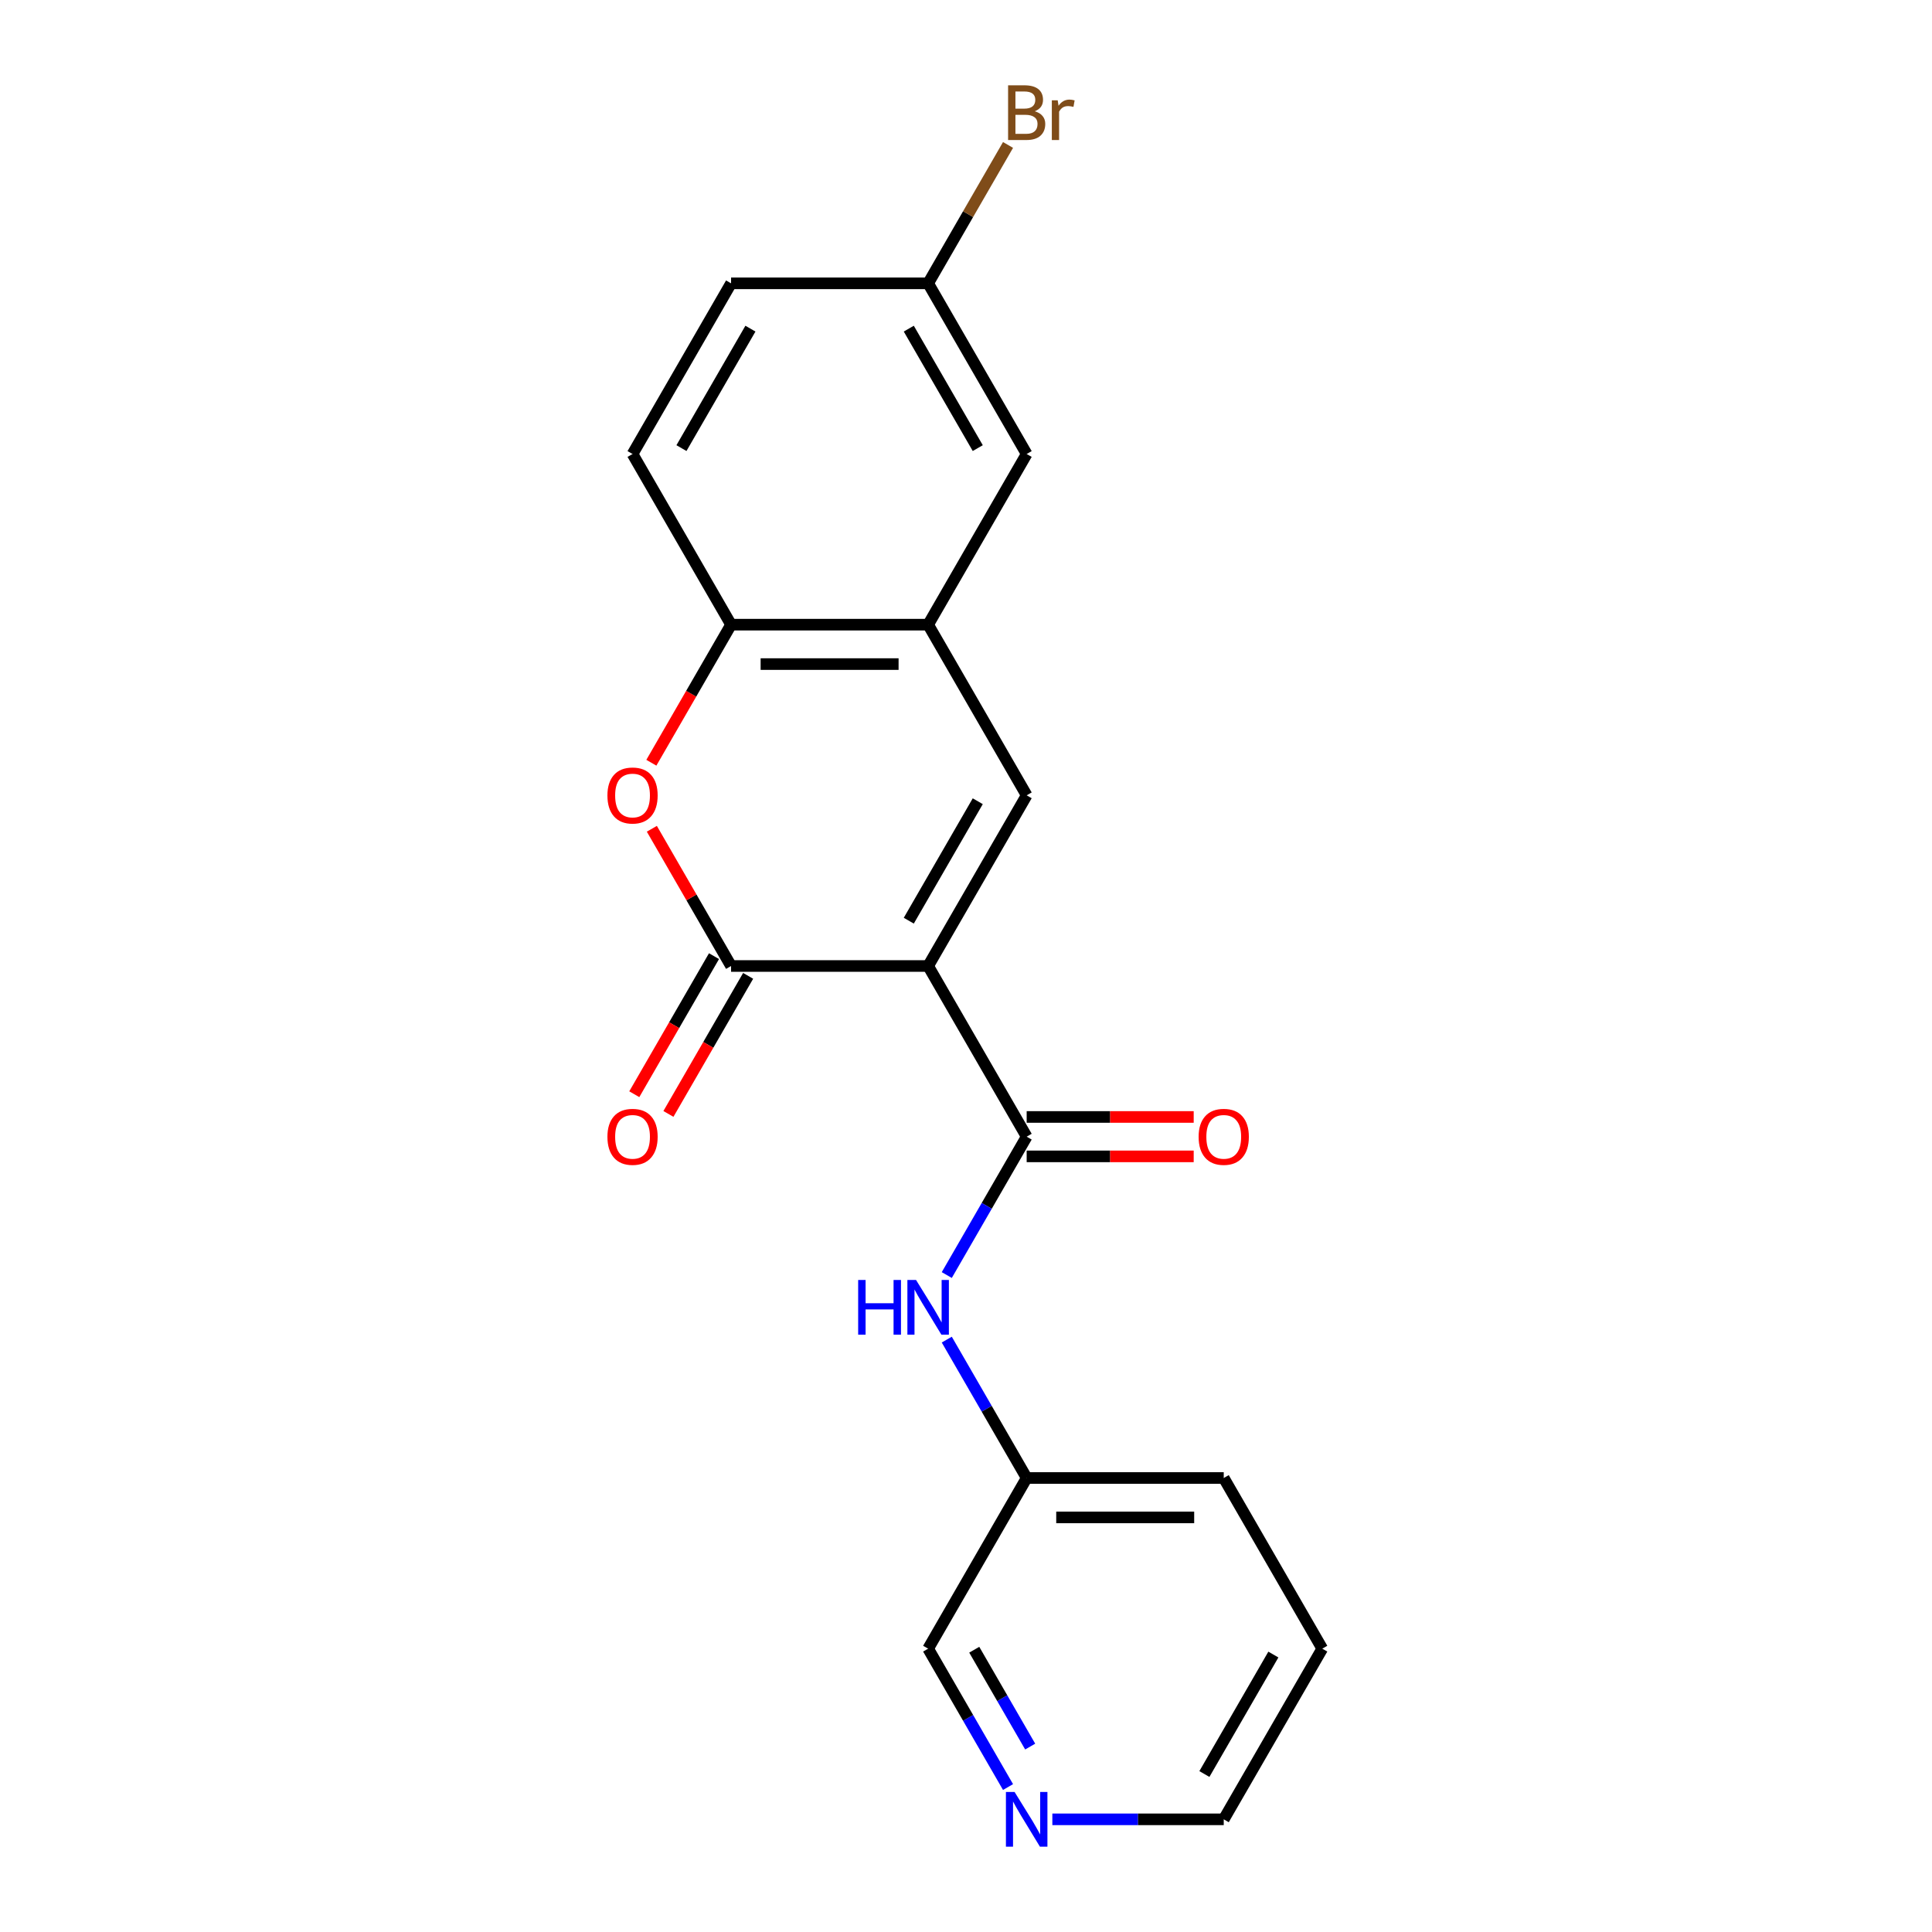 <?xml version='1.0' encoding='iso-8859-1'?>
<svg version='1.1' baseProfile='full'
              xmlns='http://www.w3.org/2000/svg'
                      xmlns:rdkit='http://www.rdkit.org/xml'
                      xmlns:xlink='http://www.w3.org/1999/xlink'
                  xml:space='preserve'
width='1000px' height='1000px' viewBox='0 0 1000 1000'>
<!-- END OF HEADER -->
<rect style='opacity:1.0;fill:#FFFFFF;stroke:none' width='1000' height='1000' x='0' y='0'> </rect>
<path class='bond-0' d='M 480.404,500 L 378.402,500' style='fill:none;fill-rule:evenodd;stroke:#000000;stroke-width:6px;stroke-linecap:butt;stroke-linejoin:miter;stroke-opacity:1' />
<path class='bond-1' d='M 480.404,500 L 531.405,411.663' style='fill:none;fill-rule:evenodd;stroke:#000000;stroke-width:6px;stroke-linecap:butt;stroke-linejoin:miter;stroke-opacity:1' />
<path class='bond-1' d='M 470.387,476.549 L 506.088,414.714' style='fill:none;fill-rule:evenodd;stroke:#000000;stroke-width:6px;stroke-linecap:butt;stroke-linejoin:miter;stroke-opacity:1' />
<path class='bond-2' d='M 480.404,500 L 531.405,588.337' style='fill:none;fill-rule:evenodd;stroke:#000000;stroke-width:6px;stroke-linecap:butt;stroke-linejoin:miter;stroke-opacity:1' />
<path class='bond-3' d='M 378.402,500 L 357.898,464.487' style='fill:none;fill-rule:evenodd;stroke:#000000;stroke-width:6px;stroke-linecap:butt;stroke-linejoin:miter;stroke-opacity:1' />
<path class='bond-3' d='M 357.898,464.487 L 337.394,428.974' style='fill:none;fill-rule:evenodd;stroke:#FF0000;stroke-width:6px;stroke-linecap:butt;stroke-linejoin:miter;stroke-opacity:1' />
<path class='bond-7' d='M 369.568,494.9 L 348.937,530.633' style='fill:none;fill-rule:evenodd;stroke:#000000;stroke-width:6px;stroke-linecap:butt;stroke-linejoin:miter;stroke-opacity:1' />
<path class='bond-7' d='M 348.937,530.633 L 328.307,566.366' style='fill:none;fill-rule:evenodd;stroke:#FF0000;stroke-width:6px;stroke-linecap:butt;stroke-linejoin:miter;stroke-opacity:1' />
<path class='bond-7' d='M 387.235,505.1 L 366.605,540.833' style='fill:none;fill-rule:evenodd;stroke:#000000;stroke-width:6px;stroke-linecap:butt;stroke-linejoin:miter;stroke-opacity:1' />
<path class='bond-7' d='M 366.605,540.833 L 345.974,576.567' style='fill:none;fill-rule:evenodd;stroke:#FF0000;stroke-width:6px;stroke-linecap:butt;stroke-linejoin:miter;stroke-opacity:1' />
<path class='bond-4' d='M 531.405,411.663 L 480.404,323.327' style='fill:none;fill-rule:evenodd;stroke:#000000;stroke-width:6px;stroke-linecap:butt;stroke-linejoin:miter;stroke-opacity:1' />
<path class='bond-6' d='M 531.405,588.337 L 510.728,624.15' style='fill:none;fill-rule:evenodd;stroke:#000000;stroke-width:6px;stroke-linecap:butt;stroke-linejoin:miter;stroke-opacity:1' />
<path class='bond-6' d='M 510.728,624.15 L 490.051,659.963' style='fill:none;fill-rule:evenodd;stroke:#0000FF;stroke-width:6px;stroke-linecap:butt;stroke-linejoin:miter;stroke-opacity:1' />
<path class='bond-8' d='M 531.405,598.537 L 574.631,598.537' style='fill:none;fill-rule:evenodd;stroke:#000000;stroke-width:6px;stroke-linecap:butt;stroke-linejoin:miter;stroke-opacity:1' />
<path class='bond-8' d='M 574.631,598.537 L 617.857,598.537' style='fill:none;fill-rule:evenodd;stroke:#FF0000;stroke-width:6px;stroke-linecap:butt;stroke-linejoin:miter;stroke-opacity:1' />
<path class='bond-8' d='M 531.405,578.136 L 574.631,578.136' style='fill:none;fill-rule:evenodd;stroke:#000000;stroke-width:6px;stroke-linecap:butt;stroke-linejoin:miter;stroke-opacity:1' />
<path class='bond-8' d='M 574.631,578.136 L 617.857,578.136' style='fill:none;fill-rule:evenodd;stroke:#FF0000;stroke-width:6px;stroke-linecap:butt;stroke-linejoin:miter;stroke-opacity:1' />
<path class='bond-20' d='M 337.14,394.793 L 357.771,359.06' style='fill:none;fill-rule:evenodd;stroke:#FF0000;stroke-width:6px;stroke-linecap:butt;stroke-linejoin:miter;stroke-opacity:1' />
<path class='bond-20' d='M 357.771,359.06 L 378.402,323.327' style='fill:none;fill-rule:evenodd;stroke:#000000;stroke-width:6px;stroke-linecap:butt;stroke-linejoin:miter;stroke-opacity:1' />
<path class='bond-5' d='M 480.404,323.327 L 378.402,323.327' style='fill:none;fill-rule:evenodd;stroke:#000000;stroke-width:6px;stroke-linecap:butt;stroke-linejoin:miter;stroke-opacity:1' />
<path class='bond-5' d='M 465.104,343.727 L 393.702,343.727' style='fill:none;fill-rule:evenodd;stroke:#000000;stroke-width:6px;stroke-linecap:butt;stroke-linejoin:miter;stroke-opacity:1' />
<path class='bond-9' d='M 480.404,323.327 L 531.405,234.99' style='fill:none;fill-rule:evenodd;stroke:#000000;stroke-width:6px;stroke-linecap:butt;stroke-linejoin:miter;stroke-opacity:1' />
<path class='bond-11' d='M 378.402,323.327 L 327.401,234.99' style='fill:none;fill-rule:evenodd;stroke:#000000;stroke-width:6px;stroke-linecap:butt;stroke-linejoin:miter;stroke-opacity:1' />
<path class='bond-13' d='M 490.051,693.383 L 510.728,729.196' style='fill:none;fill-rule:evenodd;stroke:#0000FF;stroke-width:6px;stroke-linecap:butt;stroke-linejoin:miter;stroke-opacity:1' />
<path class='bond-13' d='M 510.728,729.196 L 531.405,765.01' style='fill:none;fill-rule:evenodd;stroke:#000000;stroke-width:6px;stroke-linecap:butt;stroke-linejoin:miter;stroke-opacity:1' />
<path class='bond-12' d='M 531.405,234.99 L 480.404,146.654' style='fill:none;fill-rule:evenodd;stroke:#000000;stroke-width:6px;stroke-linecap:butt;stroke-linejoin:miter;stroke-opacity:1' />
<path class='bond-12' d='M 506.088,231.94 L 470.387,170.105' style='fill:none;fill-rule:evenodd;stroke:#000000;stroke-width:6px;stroke-linecap:butt;stroke-linejoin:miter;stroke-opacity:1' />
<path class='bond-10' d='M 521.757,924.973 L 501.081,889.159' style='fill:none;fill-rule:evenodd;stroke:#0000FF;stroke-width:6px;stroke-linecap:butt;stroke-linejoin:miter;stroke-opacity:1' />
<path class='bond-10' d='M 501.081,889.159 L 480.404,853.346' style='fill:none;fill-rule:evenodd;stroke:#000000;stroke-width:6px;stroke-linecap:butt;stroke-linejoin:miter;stroke-opacity:1' />
<path class='bond-10' d='M 533.222,904.029 L 518.748,878.959' style='fill:none;fill-rule:evenodd;stroke:#0000FF;stroke-width:6px;stroke-linecap:butt;stroke-linejoin:miter;stroke-opacity:1' />
<path class='bond-10' d='M 518.748,878.959 L 504.274,853.89' style='fill:none;fill-rule:evenodd;stroke:#000000;stroke-width:6px;stroke-linecap:butt;stroke-linejoin:miter;stroke-opacity:1' />
<path class='bond-22' d='M 544.695,941.683 L 589.051,941.683' style='fill:none;fill-rule:evenodd;stroke:#0000FF;stroke-width:6px;stroke-linecap:butt;stroke-linejoin:miter;stroke-opacity:1' />
<path class='bond-22' d='M 589.051,941.683 L 633.407,941.683' style='fill:none;fill-rule:evenodd;stroke:#000000;stroke-width:6px;stroke-linecap:butt;stroke-linejoin:miter;stroke-opacity:1' />
<path class='bond-21' d='M 327.401,234.99 L 378.402,146.654' style='fill:none;fill-rule:evenodd;stroke:#000000;stroke-width:6px;stroke-linecap:butt;stroke-linejoin:miter;stroke-opacity:1' />
<path class='bond-21' d='M 352.718,231.94 L 388.419,170.105' style='fill:none;fill-rule:evenodd;stroke:#000000;stroke-width:6px;stroke-linecap:butt;stroke-linejoin:miter;stroke-opacity:1' />
<path class='bond-14' d='M 480.404,146.654 L 378.402,146.654' style='fill:none;fill-rule:evenodd;stroke:#000000;stroke-width:6px;stroke-linecap:butt;stroke-linejoin:miter;stroke-opacity:1' />
<path class='bond-15' d='M 480.404,146.654 L 501.081,110.841' style='fill:none;fill-rule:evenodd;stroke:#000000;stroke-width:6px;stroke-linecap:butt;stroke-linejoin:miter;stroke-opacity:1' />
<path class='bond-15' d='M 501.081,110.841 L 521.757,75.027' style='fill:none;fill-rule:evenodd;stroke:#7F4C19;stroke-width:6px;stroke-linecap:butt;stroke-linejoin:miter;stroke-opacity:1' />
<path class='bond-16' d='M 531.405,765.01 L 480.404,853.346' style='fill:none;fill-rule:evenodd;stroke:#000000;stroke-width:6px;stroke-linecap:butt;stroke-linejoin:miter;stroke-opacity:1' />
<path class='bond-18' d='M 531.405,765.01 L 633.407,765.01' style='fill:none;fill-rule:evenodd;stroke:#000000;stroke-width:6px;stroke-linecap:butt;stroke-linejoin:miter;stroke-opacity:1' />
<path class='bond-18' d='M 546.705,785.41 L 618.107,785.41' style='fill:none;fill-rule:evenodd;stroke:#000000;stroke-width:6px;stroke-linecap:butt;stroke-linejoin:miter;stroke-opacity:1' />
<path class='bond-17' d='M 633.407,941.683 L 684.408,853.346' style='fill:none;fill-rule:evenodd;stroke:#000000;stroke-width:6px;stroke-linecap:butt;stroke-linejoin:miter;stroke-opacity:1' />
<path class='bond-17' d='M 623.39,918.232 L 659.091,856.396' style='fill:none;fill-rule:evenodd;stroke:#000000;stroke-width:6px;stroke-linecap:butt;stroke-linejoin:miter;stroke-opacity:1' />
<path class='bond-19' d='M 633.407,765.01 L 684.408,853.346' style='fill:none;fill-rule:evenodd;stroke:#000000;stroke-width:6px;stroke-linecap:butt;stroke-linejoin:miter;stroke-opacity:1' />
<path  class='atom-4' d='M 314.401 411.743
Q 314.401 404.943, 317.761 401.143
Q 321.121 397.343, 327.401 397.343
Q 333.681 397.343, 337.041 401.143
Q 340.401 404.943, 340.401 411.743
Q 340.401 418.623, 337.001 422.543
Q 333.601 426.423, 327.401 426.423
Q 321.161 426.423, 317.761 422.543
Q 314.401 418.663, 314.401 411.743
M 327.401 423.223
Q 331.721 423.223, 334.041 420.343
Q 336.401 417.423, 336.401 411.743
Q 336.401 406.183, 334.041 403.383
Q 331.721 400.543, 327.401 400.543
Q 323.081 400.543, 320.721 403.343
Q 318.401 406.143, 318.401 411.743
Q 318.401 417.463, 320.721 420.343
Q 323.081 423.223, 327.401 423.223
' fill='#FF0000'/>
<path  class='atom-7' d='M 444.184 662.513
L 448.024 662.513
L 448.024 674.553
L 462.504 674.553
L 462.504 662.513
L 466.344 662.513
L 466.344 690.833
L 462.504 690.833
L 462.504 677.753
L 448.024 677.753
L 448.024 690.833
L 444.184 690.833
L 444.184 662.513
' fill='#0000FF'/>
<path  class='atom-7' d='M 474.144 662.513
L 483.424 677.513
Q 484.344 678.993, 485.824 681.673
Q 487.304 684.353, 487.384 684.513
L 487.384 662.513
L 491.144 662.513
L 491.144 690.833
L 487.264 690.833
L 477.304 674.433
Q 476.144 672.513, 474.904 670.313
Q 473.704 668.113, 473.344 667.433
L 473.344 690.833
L 469.664 690.833
L 469.664 662.513
L 474.144 662.513
' fill='#0000FF'/>
<path  class='atom-8' d='M 314.401 588.417
Q 314.401 581.617, 317.761 577.817
Q 321.121 574.017, 327.401 574.017
Q 333.681 574.017, 337.041 577.817
Q 340.401 581.617, 340.401 588.417
Q 340.401 595.297, 337.001 599.217
Q 333.601 603.097, 327.401 603.097
Q 321.161 603.097, 317.761 599.217
Q 314.401 595.337, 314.401 588.417
M 327.401 599.897
Q 331.721 599.897, 334.041 597.017
Q 336.401 594.097, 336.401 588.417
Q 336.401 582.857, 334.041 580.057
Q 331.721 577.217, 327.401 577.217
Q 323.081 577.217, 320.721 580.017
Q 318.401 582.817, 318.401 588.417
Q 318.401 594.137, 320.721 597.017
Q 323.081 599.897, 327.401 599.897
' fill='#FF0000'/>
<path  class='atom-9' d='M 620.407 588.417
Q 620.407 581.617, 623.767 577.817
Q 627.127 574.017, 633.407 574.017
Q 639.687 574.017, 643.047 577.817
Q 646.407 581.617, 646.407 588.417
Q 646.407 595.297, 643.007 599.217
Q 639.607 603.097, 633.407 603.097
Q 627.167 603.097, 623.767 599.217
Q 620.407 595.337, 620.407 588.417
M 633.407 599.897
Q 637.727 599.897, 640.047 597.017
Q 642.407 594.097, 642.407 588.417
Q 642.407 582.857, 640.047 580.057
Q 637.727 577.217, 633.407 577.217
Q 629.087 577.217, 626.727 580.017
Q 624.407 582.817, 624.407 588.417
Q 624.407 594.137, 626.727 597.017
Q 629.087 599.897, 633.407 599.897
' fill='#FF0000'/>
<path  class='atom-11' d='M 525.145 927.523
L 534.425 942.523
Q 535.345 944.003, 536.825 946.683
Q 538.305 949.363, 538.385 949.523
L 538.385 927.523
L 542.145 927.523
L 542.145 955.843
L 538.265 955.843
L 528.305 939.443
Q 527.145 937.523, 525.905 935.323
Q 524.705 933.123, 524.345 932.443
L 524.345 955.843
L 520.665 955.843
L 520.665 927.523
L 525.145 927.523
' fill='#0000FF'/>
<path  class='atom-16' d='M 535.545 57.597
Q 538.265 58.357, 539.625 60.037
Q 541.025 61.677, 541.025 64.117
Q 541.025 68.037, 538.505 70.277
Q 536.025 72.477, 531.305 72.477
L 521.785 72.477
L 521.785 44.157
L 530.145 44.157
Q 534.985 44.157, 537.425 46.117
Q 539.865 48.077, 539.865 51.677
Q 539.865 55.957, 535.545 57.597
M 525.585 47.357
L 525.585 56.237
L 530.145 56.237
Q 532.945 56.237, 534.385 55.117
Q 535.865 53.957, 535.865 51.677
Q 535.865 47.357, 530.145 47.357
L 525.585 47.357
M 531.305 69.277
Q 534.065 69.277, 535.545 67.957
Q 537.025 66.637, 537.025 64.117
Q 537.025 61.797, 535.385 60.637
Q 533.785 59.437, 530.705 59.437
L 525.585 59.437
L 525.585 69.277
L 531.305 69.277
' fill='#7F4C19'/>
<path  class='atom-16' d='M 547.465 51.917
L 547.905 54.757
Q 550.065 51.557, 553.585 51.557
Q 554.705 51.557, 556.225 51.957
L 555.625 55.317
Q 553.905 54.917, 552.945 54.917
Q 551.265 54.917, 550.145 55.597
Q 549.065 56.237, 548.185 57.797
L 548.185 72.477
L 544.425 72.477
L 544.425 51.917
L 547.465 51.917
' fill='#7F4C19'/>
</svg>
